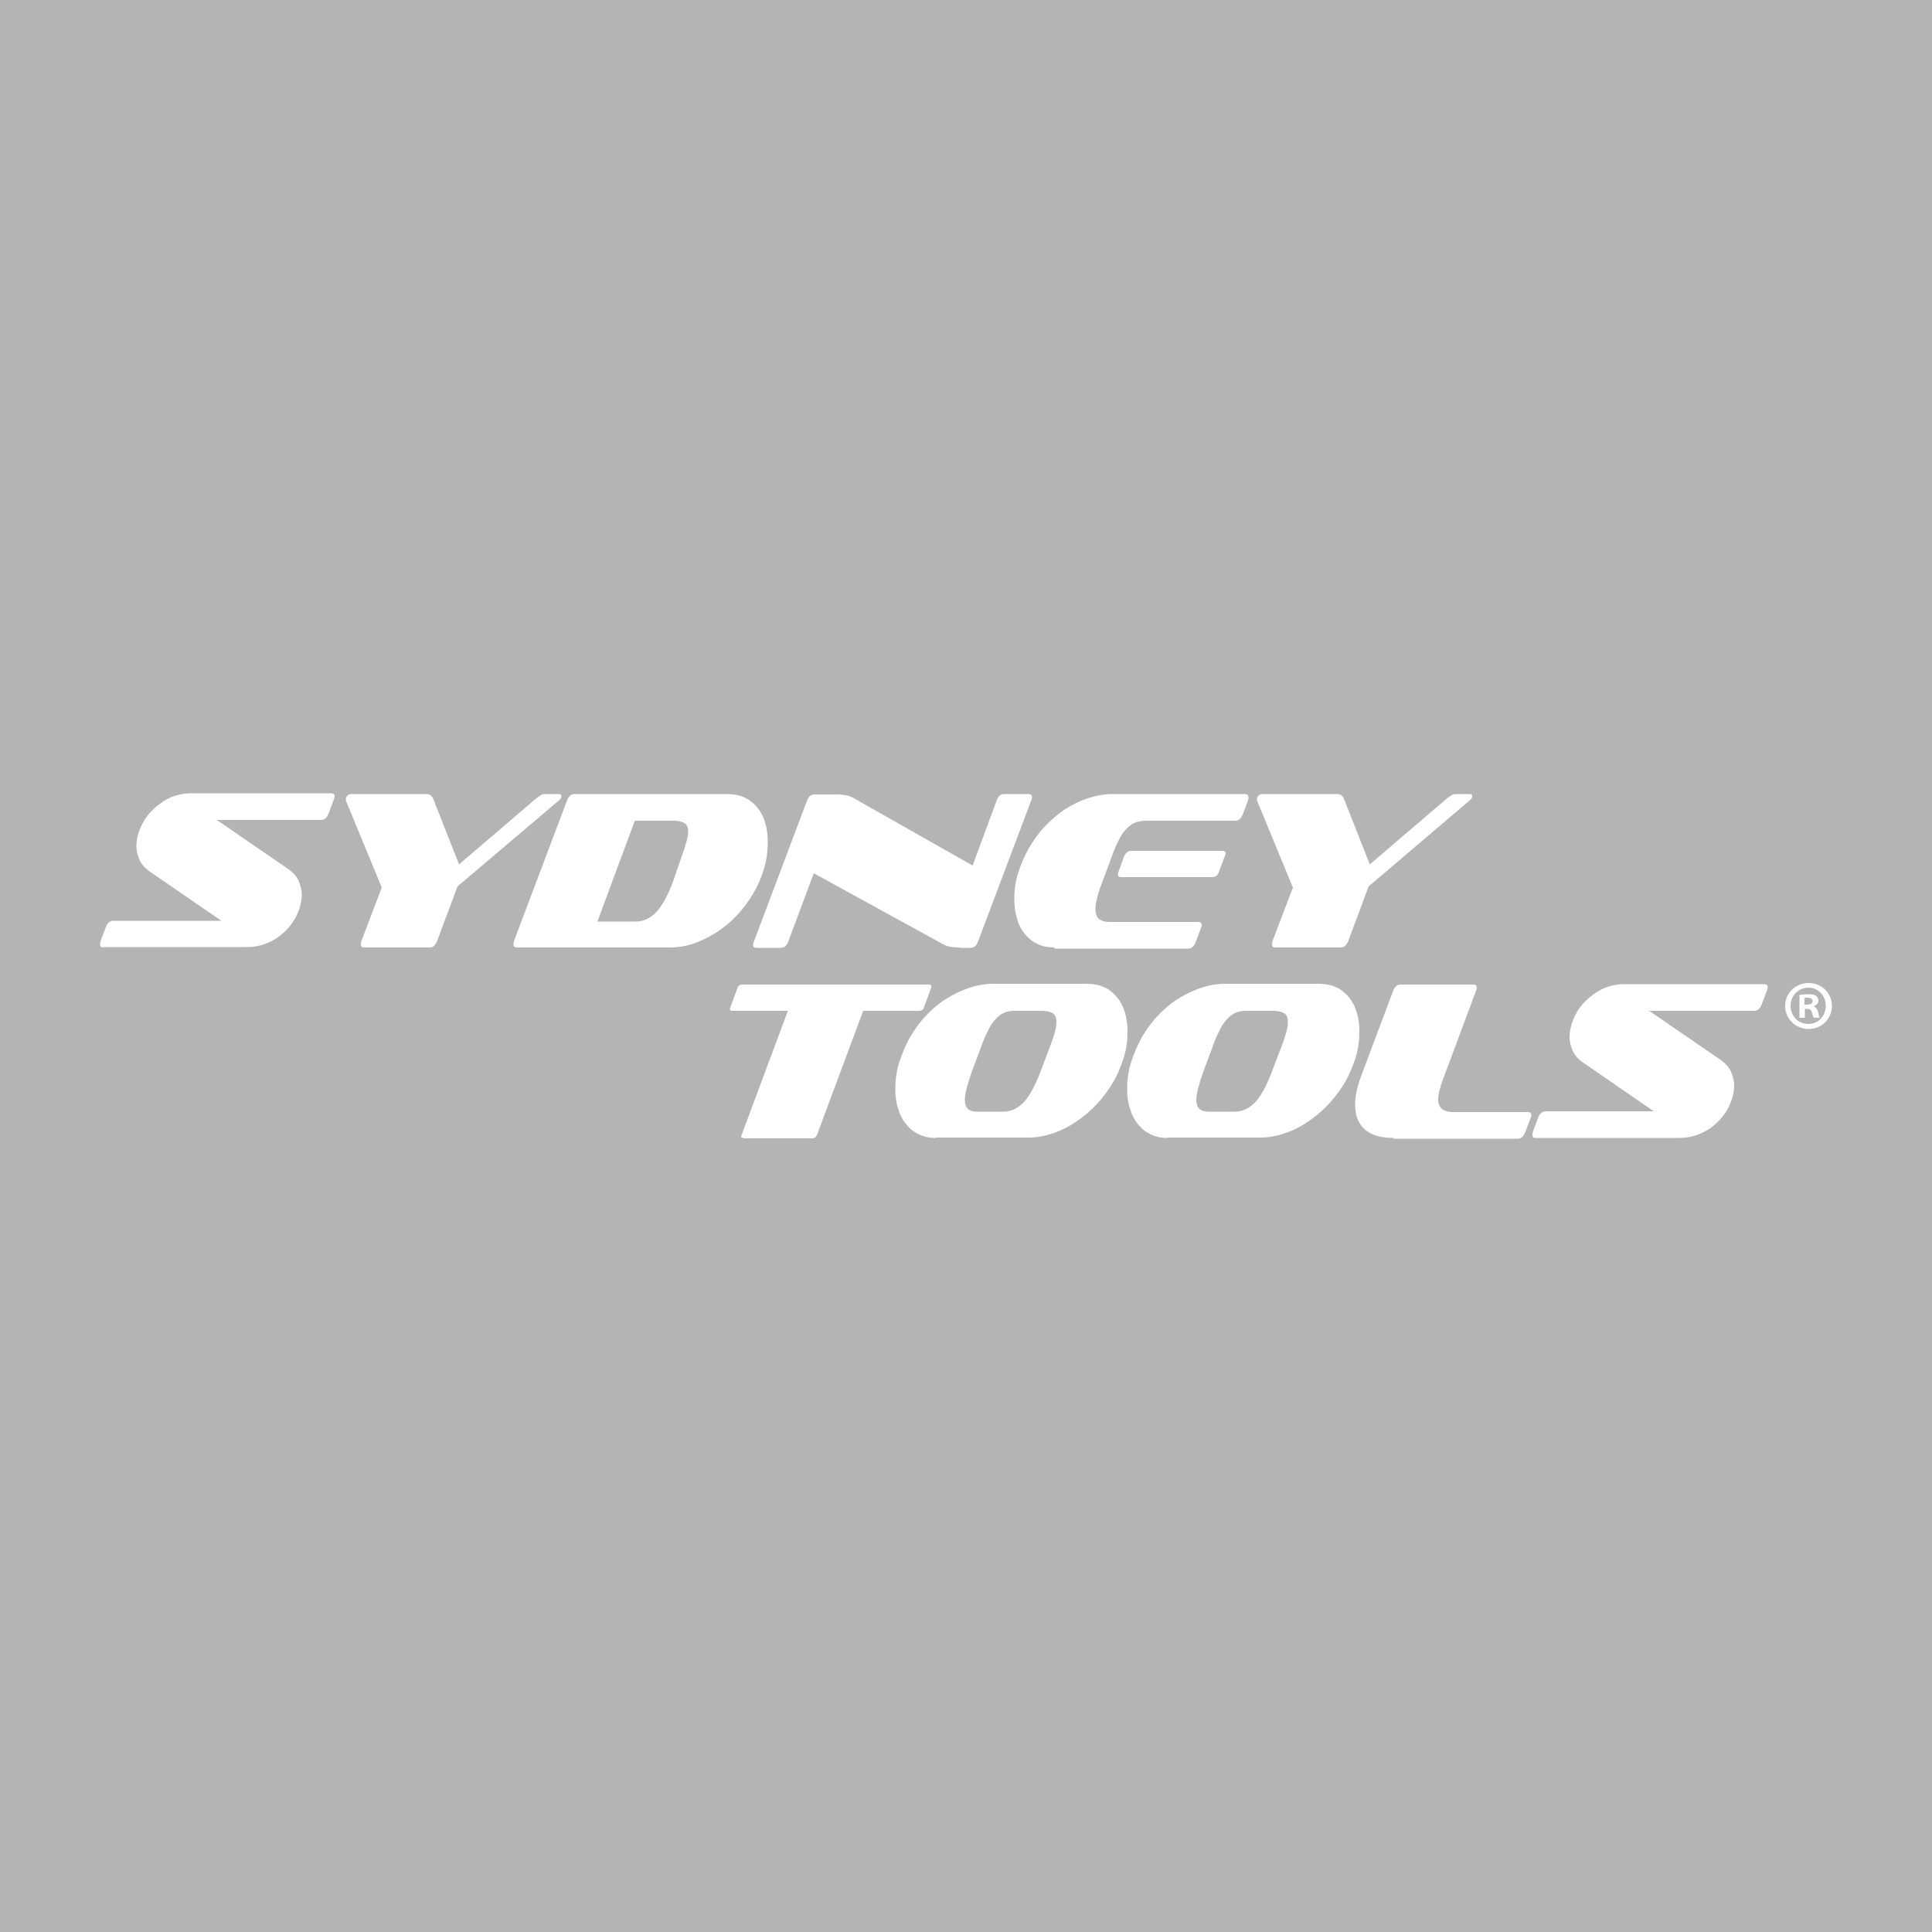 <?xml version="1.0" encoding="utf-8"?>
<!-- Generator: Adobe Illustrator 21.1.0, SVG Export Plug-In . SVG Version: 6.00 Build 0)  -->
<svg version="1.1" id="Layer_1" xmlns="http://www.w3.org/2000/svg" xmlns:xlink="http://www.w3.org/1999/xlink" x="0px" y="0px"
	 viewBox="0 0 500 500" style="enable-background:new 0 0 500 500;" xml:space="preserve">
<rect x="0" y="0" width="500" height="500" fill="#333333" stroke="none"/>
<style type="text/css">
	.st0{opacity:0.7;fill:#EDECED;}
	.st1{fill:#FFFFFF;}
</style>
<rect class="st0" width="500" height="500"/>
<g>
	<g>
		<g>
			<path class="st1" d="M26.8,245.2c-0.6,0-0.9-0.2-0.9-0.7c0-0.2,0-0.5,0.1-0.9l1.4-3.7c0.4-1,1-1.6,1.9-1.6h28l-18.2-12.5
				c-1.5-1-2.5-2.1-3-3.3c-0.5-1.2-0.8-2.3-0.8-3.5c0-1.6,0.4-3.3,1.1-4.9c0.7-1.6,1.7-3.1,3-4.4c1.3-1.3,2.8-2.4,4.5-3.2
				c1.7-0.8,3.6-1.2,5.6-1.2h36.2c0.6,0,0.9,0.3,0.9,0.8c0,0.2-0.1,0.5-0.2,0.8l-1.4,3.7c-0.4,1-1,1.6-1.9,1.6H56.1l18.2,12.5
				c1.5,1,2.5,2.1,3,3.3c0.5,1.2,0.8,2.4,0.8,3.5c0,1.6-0.4,3.3-1.1,4.9c-0.7,1.6-1.7,3.1-3,4.4c-1.3,1.3-2.8,2.4-4.5,3.1
				c-1.7,0.8-3.6,1.2-5.7,1.2H26.8z"/>
			<path class="st1" d="M118.4,229.4l-5.3,14.2c-0.2,0.5-0.5,0.9-0.8,1.2c-0.3,0.3-0.7,0.4-1.1,0.4H94.3c-0.6,0-0.9-0.2-0.9-0.7
				c0-0.2,0-0.5,0.1-0.9l5.3-13.9l-9.2-22.3c-0.1-0.1-0.1-0.2-0.1-0.3c0-0.2,0-0.3,0-0.3c0-0.4,0.2-0.7,0.5-1
				c0.3-0.2,0.6-0.3,0.9-0.3h19.4c0.9,0,1.5,0.4,1.8,1.2l6.7,17l20-17.1c0.5-0.4,1-0.7,1.3-0.9c0.4-0.2,0.8-0.2,1.3-0.2h3.3
				c0.4,0,0.6,0.2,0.6,0.6c0,0.3-0.2,0.7-0.6,1L118.4,229.4z"/>
			<path class="st1" d="M133.8,245.2c-0.6,0-0.9-0.2-0.9-0.7c0-0.2,0-0.5,0.1-0.9l13.8-36.6c0.4-1,1-1.5,1.9-1.5h39.5
				c1.7,0,3.2,0.3,4.5,0.9c1.3,0.6,2.4,1.5,3.3,2.6c0.9,1.1,1.6,2.4,2,3.9c0.5,1.5,0.7,3.2,0.7,5c0,2.4-0.3,4.7-1,7
				c-0.7,2.3-1.6,4.4-2.8,6.4c-1.2,2-2.6,3.9-4.2,5.6c-1.6,1.7-3.4,3.2-5.3,4.4c-1.9,1.2-3.9,2.2-5.9,2.9c-2.1,0.7-4.1,1-6.2,1
				H133.8z M176.5,221.4c1-2.8,1.6-4.9,1.6-6.1c0-1.1-0.3-1.9-1-2.3c-0.7-0.4-1.6-0.6-2.8-0.6h-10l-9.7,26.1h9.9
				c1,0,1.9-0.2,2.8-0.6c0.9-0.4,1.7-1,2.5-1.8c0.8-0.8,1.5-1.9,2.3-3.3c0.7-1.3,1.5-3,2.2-5L176.5,221.4z"/>
			<path class="st1" d="M248.3,245.2c-1,0-1.8-0.1-2.5-0.2c-0.7-0.1-1.5-0.5-2.4-1L210.6,226l-6.6,17.7c-0.4,1-1,1.6-1.9,1.6h-6.3
				c-0.6,0-0.9-0.2-0.9-0.7c0-0.3,0.1-0.6,0.2-0.9l13.8-36.6c0.4-1,1-1.5,1.9-1.5h5.6c1.1,0,1.9,0.1,2.6,0.2
				c0.6,0.1,1.4,0.4,2.2,0.9l30.5,17.3L258,207c0.4-1,1-1.5,1.9-1.5h6.3c0.6,0,0.9,0.3,0.9,0.8c0,0.2-0.1,0.5-0.2,0.8l-13.8,36.6
				c-0.4,1-1,1.6-1.9,1.6H248.3z"/>
			<path class="st1" d="M272.9,245.2c-1.7,0-3.2-0.3-4.4-0.9c-1.3-0.6-2.4-1.5-3.3-2.6c-0.9-1.1-1.6-2.4-2-4
				c-0.5-1.6-0.7-3.2-0.7-5.1c0-2.3,0.3-4.5,1-6.7c0.7-2.2,1.6-4.3,2.7-6.3c1.2-2,2.5-3.9,4.1-5.6c1.6-1.7,3.3-3.2,5.2-4.5
				c1.9-1.2,3.9-2.2,6-2.9c2.1-0.7,4.2-1.1,6.4-1.1h34.3c0.6,0,0.9,0.3,0.9,0.8c0,0.2,0,0.5-0.1,0.8l-1.4,3.7c-0.4,1-1,1.6-1.9,1.6
				h-22.8c-1.1,0-2,0.1-2.9,0.4c-0.8,0.3-1.6,0.8-2.3,1.5c-0.7,0.7-1.4,1.6-2,2.8c-0.6,1.2-1.3,2.6-1.9,4.4l-2.4,6.4
				c-0.6,1.6-1.1,3-1.4,4.2c-0.3,1.2-0.5,2.2-0.5,3.1c0,1.2,0.3,2.1,0.9,2.6c0.6,0.5,1.5,0.8,2.7,0.8h23c0.6,0,0.9,0.3,0.9,0.8
				c0,0.3-0.1,0.5-0.2,0.8l-1.4,3.7c-0.4,1-1,1.6-1.9,1.6H272.9z M290.2,227c-0.6,0-0.9-0.2-0.9-0.7c0-0.3,0.1-0.5,0.2-0.8l1.4-3.8
				c0.4-1,1-1.5,1.9-1.5h23.4c0.7,0,1,0.2,1,0.6l-0.1,0.5l-1.8,4.7c-0.3,0.7-0.9,1-1.7,1H290.2z"/>
			<path class="st1" d="M354.2,229.4l-5.3,14.2c-0.2,0.5-0.5,0.9-0.8,1.2c-0.3,0.3-0.7,0.4-1.1,0.4h-16.9c-0.6,0-0.9-0.2-0.9-0.7
				c0-0.2,0-0.5,0.1-0.9l5.3-13.9l-9.2-22.3c-0.1-0.1-0.1-0.2-0.1-0.3c0-0.2,0-0.3,0-0.3c0-0.4,0.2-0.7,0.5-1
				c0.3-0.2,0.6-0.3,0.9-0.3H346c0.9,0,1.5,0.4,1.8,1.2l6.7,17l20-17.1c0.5-0.4,1-0.7,1.3-0.9c0.4-0.2,0.8-0.2,1.3-0.2h3.3
				c0.4,0,0.6,0.2,0.6,0.6c0,0.3-0.2,0.7-0.6,1L354.2,229.4z"/>
			<path class="st1" d="M192.5,294.5c-0.5,0-0.7-0.1-0.7-0.4l0.1-0.3l12-32.2h-14.3c-0.5,0-0.7-0.1-0.7-0.4V261l2-5.4
				c0.2-0.5,0.6-0.8,1.2-0.8h48.2c0.5,0,0.7,0.1,0.7,0.4c0,0.1,0,0.1,0,0.2c0,0,0,0.1,0,0.2l-2,5.4c-0.2,0.4-0.6,0.6-1.2,0.6h-14.4
				l-12,32.2c-0.2,0.5-0.6,0.8-1.2,0.8H192.5z"/>
			<path class="st1" d="M242.2,294.5c-1.7,0-3.2-0.3-4.5-1c-1.3-0.6-2.4-1.5-3.3-2.7c-0.9-1.1-1.6-2.5-2-4c-0.5-1.5-0.7-3.2-0.7-5
				c0-2.3,0.3-4.5,1-6.8c0.7-2.2,1.6-4.3,2.7-6.4c1.2-2,2.5-3.9,4.1-5.6c1.6-1.7,3.3-3.2,5.2-4.4c1.9-1.2,3.9-2.2,6-2.9
				c2.1-0.7,4.2-1.1,6.4-1.1h24.1c1.7,0,3.3,0.3,4.6,0.9c1.3,0.6,2.4,1.5,3.3,2.6c0.9,1.1,1.6,2.4,2,3.9c0.5,1.5,0.7,3.2,0.7,5
				c0,2.3-0.3,4.6-1,6.8c-0.7,2.2-1.6,4.4-2.8,6.4c-1.2,2-2.6,3.9-4.2,5.6c-1.6,1.7-3.4,3.2-5.3,4.5c-1.9,1.3-3.9,2.3-6,3
				c-2.1,0.7-4.2,1.1-6.3,1.1H242.2z M271.8,270.7c0.5-1.4,0.9-2.5,1.2-3.6c0.3-1,0.4-1.9,0.4-2.6c0-1.1-0.3-1.9-1-2.3
				c-0.7-0.4-1.7-0.6-3-0.6h-6.7c-1,0-1.8,0.1-2.6,0.4c-0.8,0.3-1.5,0.8-2.2,1.5c-0.7,0.7-1.4,1.6-2,2.8c-0.6,1.2-1.3,2.6-1.9,4.4
				l-2.4,6.4c-1.2,3.4-1.9,5.9-1.9,7.5c0,1.1,0.3,1.9,0.8,2.4c0.6,0.5,1.4,0.7,2.4,0.7h6.7c1,0,1.9-0.2,2.8-0.6
				c0.9-0.4,1.7-1,2.5-1.8c0.8-0.8,1.5-1.9,2.3-3.3c0.7-1.4,1.5-3,2.2-5L271.8,270.7z"/>
			<path class="st1" d="M302.2,294.5c-1.7,0-3.2-0.3-4.5-1c-1.3-0.6-2.4-1.5-3.3-2.7c-0.9-1.1-1.6-2.5-2-4c-0.5-1.5-0.7-3.2-0.7-5
				c0-2.3,0.3-4.5,1-6.8c0.7-2.2,1.6-4.3,2.7-6.4c1.2-2,2.5-3.9,4.1-5.6c1.6-1.7,3.3-3.2,5.2-4.4c1.9-1.2,3.9-2.2,6-2.9
				c2.1-0.7,4.2-1.1,6.4-1.1h24.1c1.7,0,3.3,0.3,4.6,0.9c1.3,0.6,2.4,1.5,3.3,2.6c0.9,1.1,1.6,2.4,2,3.9c0.5,1.5,0.7,3.2,0.7,5
				c0,2.3-0.3,4.6-1,6.8c-0.7,2.2-1.6,4.4-2.8,6.4c-1.2,2-2.6,3.9-4.2,5.6c-1.6,1.7-3.4,3.2-5.3,4.5c-1.9,1.3-3.9,2.3-6,3
				c-2.1,0.7-4.2,1.1-6.3,1.1H302.2z M331.7,270.7c0.5-1.4,0.9-2.5,1.2-3.6c0.3-1,0.4-1.9,0.4-2.6c0-1.1-0.3-1.9-1-2.3
				c-0.7-0.4-1.7-0.6-3-0.6h-6.7c-0.9,0-1.8,0.1-2.6,0.4c-0.8,0.3-1.5,0.8-2.2,1.5c-0.7,0.7-1.4,1.6-2,2.8c-0.6,1.2-1.3,2.6-1.9,4.4
				l-2.4,6.4c-1.2,3.4-1.9,5.9-1.9,7.5c0,1.1,0.3,1.9,0.8,2.4c0.6,0.5,1.4,0.7,2.4,0.7h6.7c1,0,1.9-0.2,2.8-0.6
				c0.9-0.4,1.7-1,2.5-1.8c0.8-0.8,1.5-1.9,2.3-3.3c0.7-1.4,1.5-3,2.2-5L331.7,270.7z"/>
			<path class="st1" d="M360.7,294.5c-3.5,0-6-0.8-7.6-2.3c-1.6-1.5-2.4-3.6-2.4-6.3c0-2.3,0.6-4.9,1.7-7.8l8.2-21.8
				c0.4-1,1-1.5,1.9-1.5h18.8c0.6,0,0.9,0.3,0.9,0.8c0,0.2-0.1,0.5-0.2,0.8l-8.5,22.8c-0.9,2.3-1.3,4.1-1.3,5.4
				c0,2.1,1.3,3.2,3.9,3.2h19.3c0.6,0,0.9,0.3,0.9,0.8c0,0.3-0.1,0.5-0.2,0.8l-1.4,3.7c-0.4,1-1,1.6-1.9,1.6H360.7z"/>
			<path class="st1" d="M397.5,294.5c-0.6,0-0.9-0.2-0.9-0.7c0-0.2,0-0.5,0.1-0.9l1.4-3.7c0.4-1,1-1.6,1.9-1.6h28L410,275.2
				c-1.5-1-2.5-2.1-3-3.3c-0.5-1.2-0.8-2.3-0.8-3.5c0-1.6,0.4-3.3,1.1-4.9c0.7-1.6,1.7-3.1,3-4.4c1.3-1.3,2.8-2.4,4.5-3.2
				c1.7-0.8,3.6-1.2,5.6-1.2h36.2c0.6,0,0.9,0.3,0.9,0.8c0,0.2-0.1,0.5-0.2,0.8l-1.4,3.7c-0.4,1-1,1.6-1.9,1.6h-27.2l18.2,12.5
				c1.5,1,2.5,2.1,3,3.3c0.5,1.2,0.8,2.4,0.8,3.5c0,1.6-0.4,3.3-1.1,4.9c-0.7,1.6-1.7,3.1-3,4.4c-1.3,1.3-2.8,2.4-4.5,3.1
				c-1.7,0.8-3.6,1.2-5.7,1.2H397.5z"/>
		</g>
	</g>
	<g>
		<path class="st1" d="M474.1,260.3c0,3.3-2.6,6-6,6c-3.4,0-6.1-2.6-6.1-6c0-3.3,2.7-5.9,6.1-5.9C471.4,254.4,474.1,257,474.1,260.3
			z M463.4,260.3c0,2.6,1.9,4.7,4.6,4.7c2.6,0,4.5-2.1,4.5-4.7c0-2.6-1.9-4.7-4.5-4.7C465.4,255.6,463.4,257.7,463.4,260.3z
			 M467.1,263.4h-1.4v-5.9c0.5-0.1,1.3-0.2,2.3-0.2c1.1,0,1.6,0.2,2,0.4c0.3,0.3,0.6,0.7,0.6,1.3c0,0.6-0.5,1.2-1.2,1.4v0.1
			c0.6,0.2,0.9,0.6,1.1,1.4c0.2,0.9,0.3,1.3,0.4,1.5h-1.5c-0.2-0.2-0.3-0.8-0.5-1.4c-0.1-0.6-0.5-0.9-1.2-0.9h-0.6V263.4z
			 M467.1,260h0.6c0.8,0,1.4-0.3,1.4-0.9c0-0.5-0.4-0.9-1.3-0.9c-0.4,0-0.6,0-0.8,0.1V260z"/>
	</g>
</g>
</svg>
